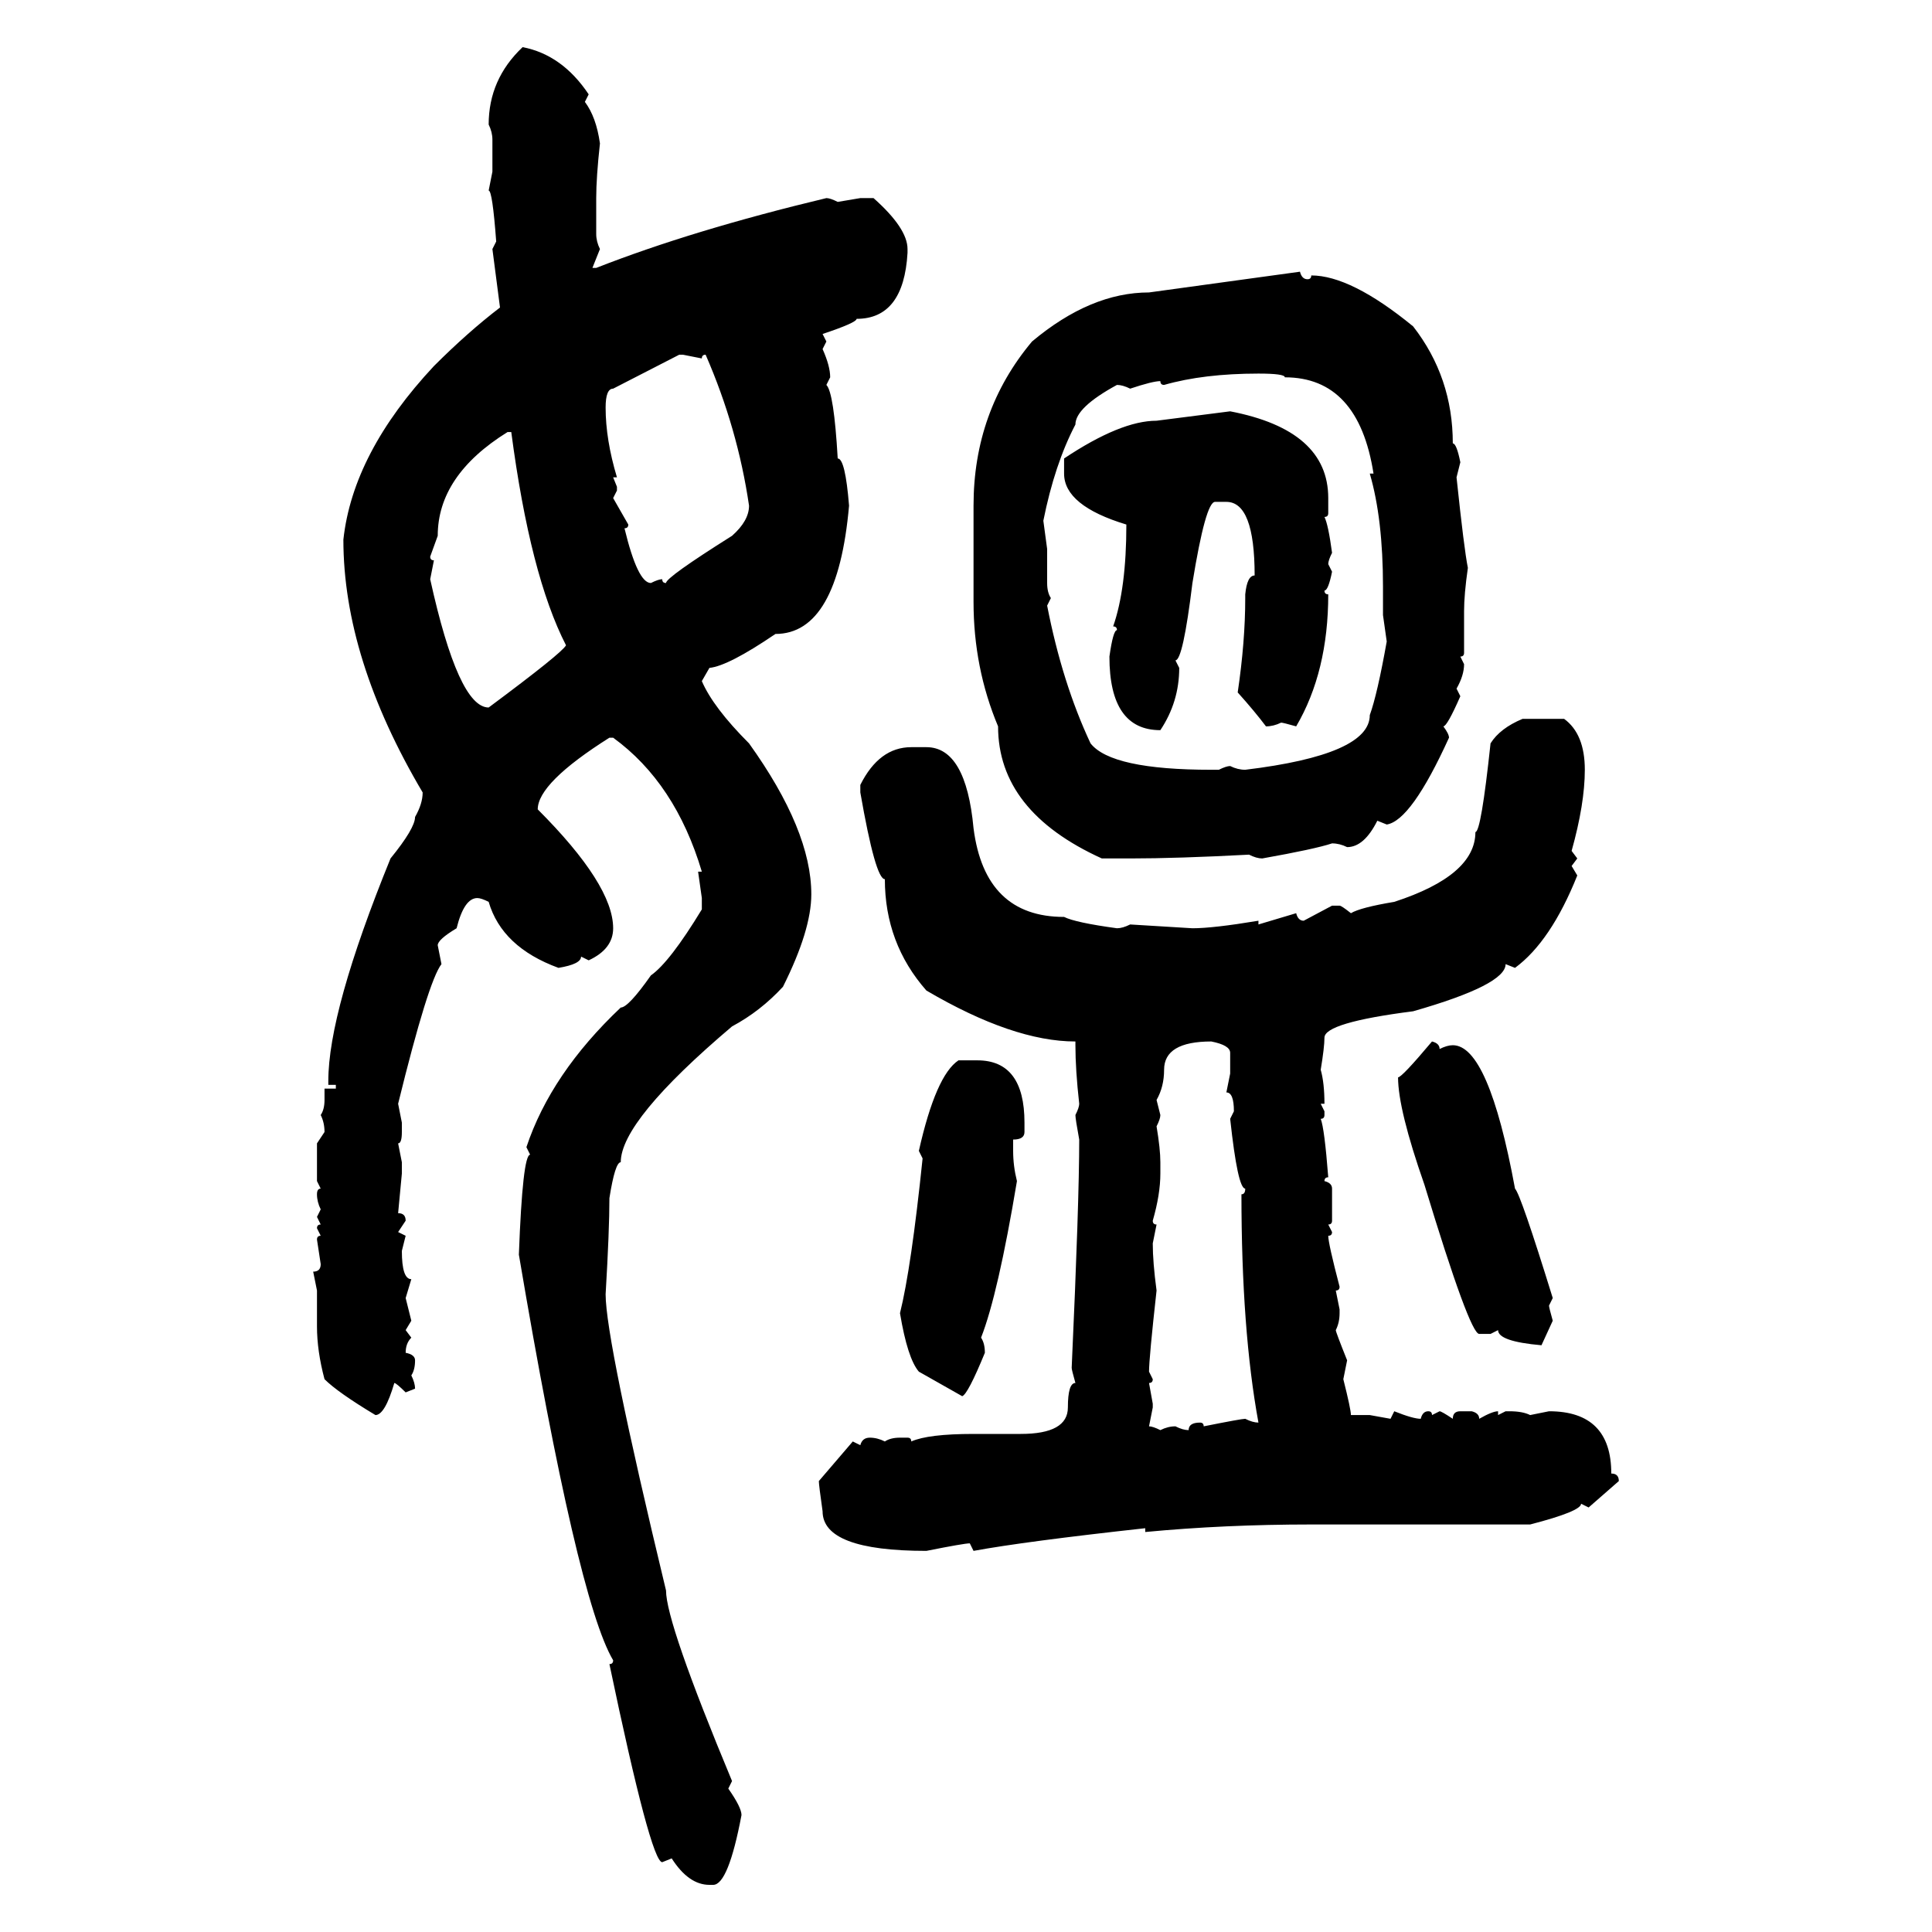 <svg xmlns="http://www.w3.org/2000/svg" xmlns:xlink="http://www.w3.org/1999/xlink" width="300" height="300"><path d="M81.15 7.32L81.15 7.32Q87.30 8.50 91.41 14.65L91.41 14.65L90.82 15.82Q92.58 18.16 93.16 22.27L93.16 22.27Q92.58 27.54 92.58 30.76L92.58 30.76L92.58 36.33Q92.58 37.50 93.16 38.67L93.16 38.67L91.99 41.60L92.58 41.60Q107.52 35.74 128.32 30.76L128.32 30.76Q128.91 30.76 130.08 31.35L130.08 31.35L133.59 30.76L135.64 30.76Q140.92 35.45 140.92 38.67L140.92 38.67L140.92 39.26Q140.33 49.51 133.01 49.51L133.01 49.51Q133.01 50.10 127.73 51.86L127.73 51.86L128.32 53.03L127.73 54.20Q128.91 56.84 128.91 58.59L128.91 58.59L128.32 59.77Q129.49 60.94 130.08 71.19L130.08 71.19Q131.25 71.19 131.84 78.52L131.84 78.52Q130.08 98.44 120.41 98.44L120.41 98.44Q113.09 103.42 110.16 103.71L110.16 103.71L108.98 105.76Q110.74 109.86 116.31 115.43L116.31 115.43Q125.98 128.91 125.98 138.87L125.98 138.87Q125.98 144.43 121.58 153.22L121.58 153.22Q118.07 157.03 113.67 159.38L113.67 159.38Q96.39 174.02 96.39 180.47L96.39 180.47Q95.51 180.47 94.63 186.04L94.63 186.04Q94.63 191.02 94.04 200.98L94.04 200.98Q94.04 208.01 103.42 246.97L103.42 246.97Q103.42 251.95 113.67 276.56L113.67 276.56L113.09 277.73Q115.14 280.66 115.14 281.84L115.14 281.84Q113.09 292.68 110.74 292.68L110.74 292.68L110.16 292.68Q106.93 292.68 104.30 288.57L104.30 288.57L102.83 289.16Q101.07 289.16 94.63 258.40L94.63 258.40Q95.21 258.40 95.21 257.81L95.21 257.81Q89.65 248.44 80.57 194.82L80.57 194.82Q81.15 179.30 82.32 179.30L82.32 179.30L81.74 178.13Q85.55 166.70 96.39 156.45L96.39 156.45Q97.56 156.45 101.07 151.46L101.07 151.46Q104.00 149.41 108.98 141.21L108.98 141.21L108.98 139.45L108.40 135.35L108.98 135.35Q104.88 121.58 95.21 114.55L95.21 114.55L94.63 114.55Q83.50 121.58 83.50 125.68L83.50 125.68Q95.21 137.40 95.21 144.14L95.21 144.14Q95.21 147.36 91.41 149.12L91.41 149.12L90.23 148.54Q90.23 149.71 86.72 150.29L86.72 150.29Q77.93 147.07 75.88 140.04L75.88 140.04Q74.71 139.45 74.12 139.45L74.12 139.45Q72.07 139.45 70.90 144.14L70.90 144.14Q67.97 145.90 67.97 146.78L67.97 146.78L68.55 149.71Q66.50 152.34 61.82 171.39L61.82 171.39L62.40 174.32L62.40 175.78Q62.40 177.54 61.82 177.54L61.82 177.54L62.40 180.47L62.40 182.23L61.82 188.38Q62.99 188.38 62.99 189.55L62.99 189.55L61.82 191.31L62.99 191.89L62.40 194.24Q62.40 198.63 63.87 198.63L63.87 198.63L62.99 201.56L63.87 205.08L62.99 206.54L63.87 207.71Q62.99 208.59 62.99 210.06L62.99 210.06Q64.45 210.35 64.45 211.23L64.45 211.23Q64.45 212.70 63.87 213.57L63.87 213.57Q64.45 214.75 64.45 215.63L64.45 215.63L62.99 216.21Q61.52 214.75 61.23 214.75L61.23 214.75Q59.77 219.73 58.30 219.73L58.30 219.73Q52.44 216.21 50.39 214.16L50.39 214.16Q49.22 209.77 49.22 205.96L49.22 205.96L49.22 200.39L48.63 197.46Q49.80 197.46 49.80 196.29L49.80 196.29L49.22 192.48Q49.22 191.89 49.80 191.89L49.80 191.89L49.22 190.72Q49.22 190.14 49.80 190.14L49.80 190.14L49.22 188.96L49.80 187.79Q49.22 186.62 49.22 185.45L49.22 185.45Q49.22 184.57 49.80 184.57L49.80 184.57L49.22 183.40L49.22 177.54L50.39 175.78Q50.39 174.32 49.80 173.14L49.80 173.14Q50.39 172.27 50.39 170.80L50.39 170.80L50.39 169.04L52.15 169.04L52.15 168.46L50.98 168.46L50.98 167.87Q50.98 157.03 60.64 133.30L60.64 133.30Q64.45 128.61 64.45 126.86L64.45 126.86Q65.63 124.80 65.63 123.05L65.63 123.05Q53.32 102.25 53.32 83.79L53.32 83.79Q54.79 70.31 67.38 56.84L67.38 56.84Q72.66 51.56 77.64 47.75L77.64 47.75L76.46 38.67L77.05 37.50Q76.46 29.59 75.88 29.59L75.88 29.59L76.46 26.66L76.46 21.68Q76.46 20.51 75.88 19.34L75.88 19.34Q75.88 12.30 81.15 7.32ZM178.42 45.41L201.86 42.19Q202.15 43.36 203.03 43.36L203.03 43.36Q203.61 43.36 203.61 42.77L203.61 42.77Q209.77 42.77 219.43 50.68L219.43 50.68Q225.59 58.59 225.59 68.85L225.59 68.85Q226.17 68.85 226.76 71.78L226.76 71.78L226.17 74.12Q227.34 85.25 227.93 88.18L227.93 88.18Q227.34 92.29 227.34 94.92L227.34 94.92L227.34 101.37Q227.34 101.95 226.76 101.95L226.76 101.95L227.34 103.13Q227.34 104.88 226.17 106.93L226.17 106.93L226.76 108.11Q224.71 112.79 224.12 112.79L224.12 112.79Q225 113.96 225 114.55L225 114.55Q219.14 127.44 215.33 128.03L215.33 128.03L213.87 127.44Q211.82 131.54 209.18 131.54L209.18 131.54Q208.01 130.96 206.84 130.96L206.84 130.96Q204.20 131.84 196.00 133.30L196.00 133.30Q195.12 133.30 193.95 132.71L193.95 132.71Q182.81 133.30 175.49 133.30L175.49 133.30L171.09 133.30Q154.98 125.98 154.98 112.79L154.98 112.79Q151.17 103.71 151.17 93.46L151.17 93.46L151.17 78.52Q151.17 63.87 160.25 53.03L160.25 53.03Q169.34 45.41 178.42 45.41L178.42 45.41ZM94.04 63.28L94.04 63.28Q94.04 68.26 95.80 74.12L95.80 74.12L95.21 74.12L95.80 75.59L95.80 76.17L95.21 77.34L97.56 81.45Q97.56 82.03 96.97 82.03L96.97 82.03Q99.02 90.53 101.07 90.53L101.07 90.53Q102.25 89.94 102.83 89.94L102.83 89.94Q102.83 90.53 103.42 90.53L103.42 90.53Q103.42 89.65 113.67 83.20L113.67 83.20Q116.31 80.86 116.31 78.52L116.31 78.52Q114.55 66.50 109.57 55.08L109.57 55.08Q108.98 55.08 108.98 55.66L108.98 55.66L106.05 55.08L105.47 55.08L95.21 60.35Q94.04 60.35 94.04 63.28ZM180.76 59.77L180.76 59.77Q180.18 59.77 180.18 59.18L180.18 59.18Q179.00 59.18 175.49 60.35L175.49 60.35Q174.32 59.77 173.44 59.77L173.44 59.77Q166.99 63.28 166.99 65.92L166.99 65.92Q163.77 72.07 162.01 80.86L162.01 80.86L162.60 85.25L162.60 90.53Q162.60 91.99 163.18 92.87L163.18 92.87L162.60 94.04Q164.94 106.05 169.34 115.43L169.34 115.43Q172.56 119.53 188.09 119.53L188.09 119.53L189.26 119.53Q190.43 118.95 191.02 118.95L191.02 118.95Q192.19 119.53 193.36 119.53L193.36 119.53Q212.70 117.19 212.70 111.04L212.70 111.04Q213.87 107.81 215.33 99.61L215.33 99.61L214.75 95.51L214.75 91.11Q214.75 80.57 212.70 73.54L212.70 73.54L213.28 73.54Q210.94 58.59 199.51 58.59L199.51 58.59Q199.51 58.01 195.41 58.01L195.41 58.01Q186.91 58.01 180.76 59.77ZM179.59 65.33L191.02 63.87Q206.25 66.80 206.25 77.34L206.25 77.34L206.25 79.69Q206.25 80.27 205.66 80.27L205.66 80.27Q206.25 81.45 206.84 85.84L206.84 85.84Q206.25 87.01 206.25 87.60L206.25 87.60L206.84 88.77Q206.25 91.70 205.66 91.70L205.66 91.70Q205.66 92.29 206.25 92.29L206.25 92.29Q206.25 104.30 201.27 112.79L201.27 112.79Q199.22 112.21 198.93 112.21L198.93 112.21Q197.75 112.79 196.58 112.79L196.58 112.79Q194.82 110.45 192.19 107.52L192.19 107.52Q193.36 99.61 193.36 92.87L193.36 92.87L193.36 92.29Q193.65 89.36 194.82 89.36L194.82 89.36Q194.82 77.93 190.43 77.93L190.43 77.93L188.67 77.93Q187.21 77.93 185.16 90.53L185.16 90.53Q183.69 102.54 182.52 102.54L182.52 102.54L183.11 103.71Q183.11 108.98 180.18 113.38L180.18 113.38Q172.27 113.38 172.27 101.95L172.27 101.95Q172.85 97.85 173.44 97.85L173.44 97.85Q173.44 97.27 172.85 97.27L172.85 97.27Q174.90 91.41 174.90 81.45L174.90 81.45Q165.23 78.52 165.23 73.54L165.23 73.54L165.23 71.19Q174.02 65.33 179.59 65.33L179.59 65.33ZM67.97 83.20L66.80 86.43Q66.80 87.01 67.38 87.01L67.38 87.01L66.80 89.94Q71.19 109.86 75.88 109.86L75.88 109.86Q87.30 101.37 87.89 100.20L87.89 100.20Q82.32 89.36 79.39 67.09L79.39 67.09L78.81 67.09Q67.97 73.83 67.97 83.20L67.97 83.20ZM236.43 111.62L236.43 111.62L242.87 111.62Q246.09 113.96 246.09 119.53L246.09 119.53Q246.09 124.80 244.04 132.13L244.04 132.13L244.92 133.30L244.04 134.47L244.92 135.94Q240.82 146.19 235.25 150.29L235.25 150.29L233.79 149.71Q233.79 152.93 219.43 157.03L219.43 157.03Q205.66 158.79 205.66 161.13L205.66 161.13Q205.66 162.60 205.08 166.11L205.08 166.11Q205.66 168.16 205.66 171.39L205.66 171.39L205.08 171.39L205.66 172.56L205.66 173.14Q205.66 173.73 205.08 173.73L205.08 173.73Q205.66 175.20 206.25 182.81L206.25 182.81Q205.66 182.81 205.66 183.40L205.66 183.40Q206.84 183.69 206.84 184.57L206.84 184.57L206.84 189.55Q206.84 190.14 206.25 190.14L206.25 190.14L206.84 191.31Q206.84 191.89 206.25 191.89L206.25 191.89Q206.25 193.07 208.01 199.80L208.01 199.80Q208.01 200.39 207.42 200.39L207.42 200.39L208.01 203.32L208.01 203.91Q208.01 205.37 207.42 206.54L207.42 206.54Q207.42 206.84 209.18 211.23L209.18 211.23L208.59 214.16Q209.77 218.85 209.77 219.73L209.77 219.73L212.70 219.73L215.92 220.31L216.50 219.14Q219.43 220.31 220.61 220.31L220.61 220.31Q220.90 219.14 221.78 219.14L221.78 219.14Q222.36 219.14 222.36 219.73L222.36 219.73L223.54 219.14Q223.83 219.14 225.59 220.31L225.59 220.31Q225.59 219.14 226.76 219.14L226.76 219.14L228.52 219.14Q229.69 219.43 229.69 220.31L229.69 220.31Q231.74 219.14 232.62 219.14L232.62 219.14L232.62 219.73L233.79 219.14L234.38 219.14Q236.43 219.14 237.60 219.73L237.60 219.73L240.53 219.14Q250.20 219.14 250.20 228.81L250.20 228.81Q251.37 228.81 251.37 229.98L251.37 229.98L246.68 234.08L245.51 233.50Q245.51 234.67 237.60 236.72L237.60 236.72L203.61 236.72Q190.14 236.72 177.83 237.89L177.83 237.89L177.83 237.30Q159.08 239.36 151.17 240.82L151.17 240.82L150.59 239.65Q149.71 239.65 143.85 240.82L143.85 240.82Q127.73 240.82 127.73 234.67L127.73 234.67Q127.15 230.57 127.15 229.98L127.15 229.98L132.42 223.83L133.59 224.41Q133.89 223.24 135.06 223.24L135.06 223.24Q136.23 223.24 137.40 223.83L137.40 223.83Q138.28 223.24 139.75 223.24L139.75 223.24L140.92 223.24Q141.50 223.24 141.50 223.83L141.50 223.83Q144.14 222.66 151.17 222.66L151.17 222.66L158.50 222.66Q165.82 222.66 165.82 218.55L165.82 218.55Q165.82 214.75 166.99 214.75L166.99 214.75Q166.41 212.70 166.41 212.40L166.41 212.40Q167.58 186.62 167.58 176.95L167.58 176.95Q166.99 173.73 166.99 173.14L166.99 173.14Q167.58 171.97 167.58 171.39L167.58 171.39Q166.99 166.11 166.99 162.30L166.99 162.30L166.99 161.72Q157.32 161.72 143.85 153.81L143.85 153.81Q137.40 146.48 137.40 136.52L137.40 136.52Q135.94 136.52 133.59 123.05L133.59 123.05L133.59 121.88Q136.52 116.02 141.50 116.02L141.50 116.02L143.85 116.02Q150 116.02 151.17 128.61L151.17 128.61Q152.93 142.38 165.23 142.38L165.23 142.38Q166.99 143.26 173.44 144.14L173.44 144.14Q174.32 144.14 175.49 143.55L175.49 143.55L185.16 144.14Q188.38 144.14 195.41 142.97L195.41 142.97L195.41 143.55L201.27 141.80Q201.56 142.97 202.44 142.97L202.44 142.97L206.84 140.63L208.01 140.63Q208.30 140.63 209.77 141.80L209.77 141.80Q211.23 140.92 216.50 140.04L216.50 140.04Q229.10 135.94 229.10 129.20L229.10 129.20Q229.98 129.20 231.45 115.43L231.45 115.43Q232.91 113.09 236.43 111.62ZM179.59 170.80L179.59 170.80L180.18 173.14Q180.18 173.73 179.59 174.90L179.59 174.90Q180.18 178.42 180.18 180.47L180.18 180.47L180.18 182.23Q180.18 185.45 179.00 189.55L179.00 189.55Q179.00 190.14 179.59 190.14L179.59 190.14L179.00 193.07Q179.00 196.00 179.59 200.39L179.59 200.39Q178.42 210.94 178.42 212.99L178.42 212.99L179.00 214.16Q179.00 214.75 178.42 214.75L178.42 214.75L179.00 217.97L179.00 218.55L178.42 221.48Q179.00 221.48 180.18 222.07L180.18 222.07Q181.35 221.48 182.52 221.48L182.52 221.48Q183.69 222.07 184.57 222.07L184.57 222.07Q184.57 220.90 186.33 220.90L186.33 220.90Q186.91 220.90 186.91 221.48L186.91 221.48Q192.77 220.31 193.36 220.31L193.36 220.31Q194.53 220.90 195.41 220.90L195.41 220.90Q192.77 206.54 192.77 185.45L192.77 185.45Q193.36 185.45 193.36 184.57L193.36 184.57Q192.19 184.57 191.02 173.73L191.02 173.73L191.60 172.56Q191.60 169.63 190.43 169.63L190.43 169.63L191.02 166.70L191.02 163.48Q191.02 162.30 188.09 161.72L188.09 161.72Q180.76 161.72 180.76 166.11L180.76 166.11Q180.76 168.75 179.59 170.80ZM222.36 161.72L222.36 161.72Q223.54 162.01 223.54 162.89L223.54 162.89Q224.71 162.30 225.59 162.30L225.59 162.30Q231.15 162.30 235.25 184.57L235.25 184.57Q236.13 185.45 241.11 201.56L241.11 201.56L240.53 202.73Q240.53 203.03 241.11 205.08L241.11 205.08L239.36 208.89Q232.62 208.30 232.62 206.54L232.62 206.54L231.45 207.13L229.69 207.13Q228.22 207.13 221.19 183.98L221.19 183.98Q217.09 172.27 217.09 167.29L217.09 167.29Q217.68 167.29 222.36 161.72ZM148.83 164.65L148.83 164.65L151.76 164.65Q159.08 164.65 159.08 174.32L159.08 174.32L159.08 175.78Q159.08 176.95 157.32 176.95L157.32 176.95L157.32 178.71Q157.32 181.05 157.91 183.40L157.91 183.40Q154.98 200.98 152.34 207.71L152.34 207.71Q152.93 208.59 152.93 210.06L152.93 210.06Q150.29 216.50 149.41 216.80L149.41 216.80L142.68 212.99Q140.92 210.94 139.75 203.91L139.75 203.91Q141.50 196.88 143.26 179.88L143.26 179.88L142.68 178.71Q145.31 166.99 148.83 164.65Z"/></svg>